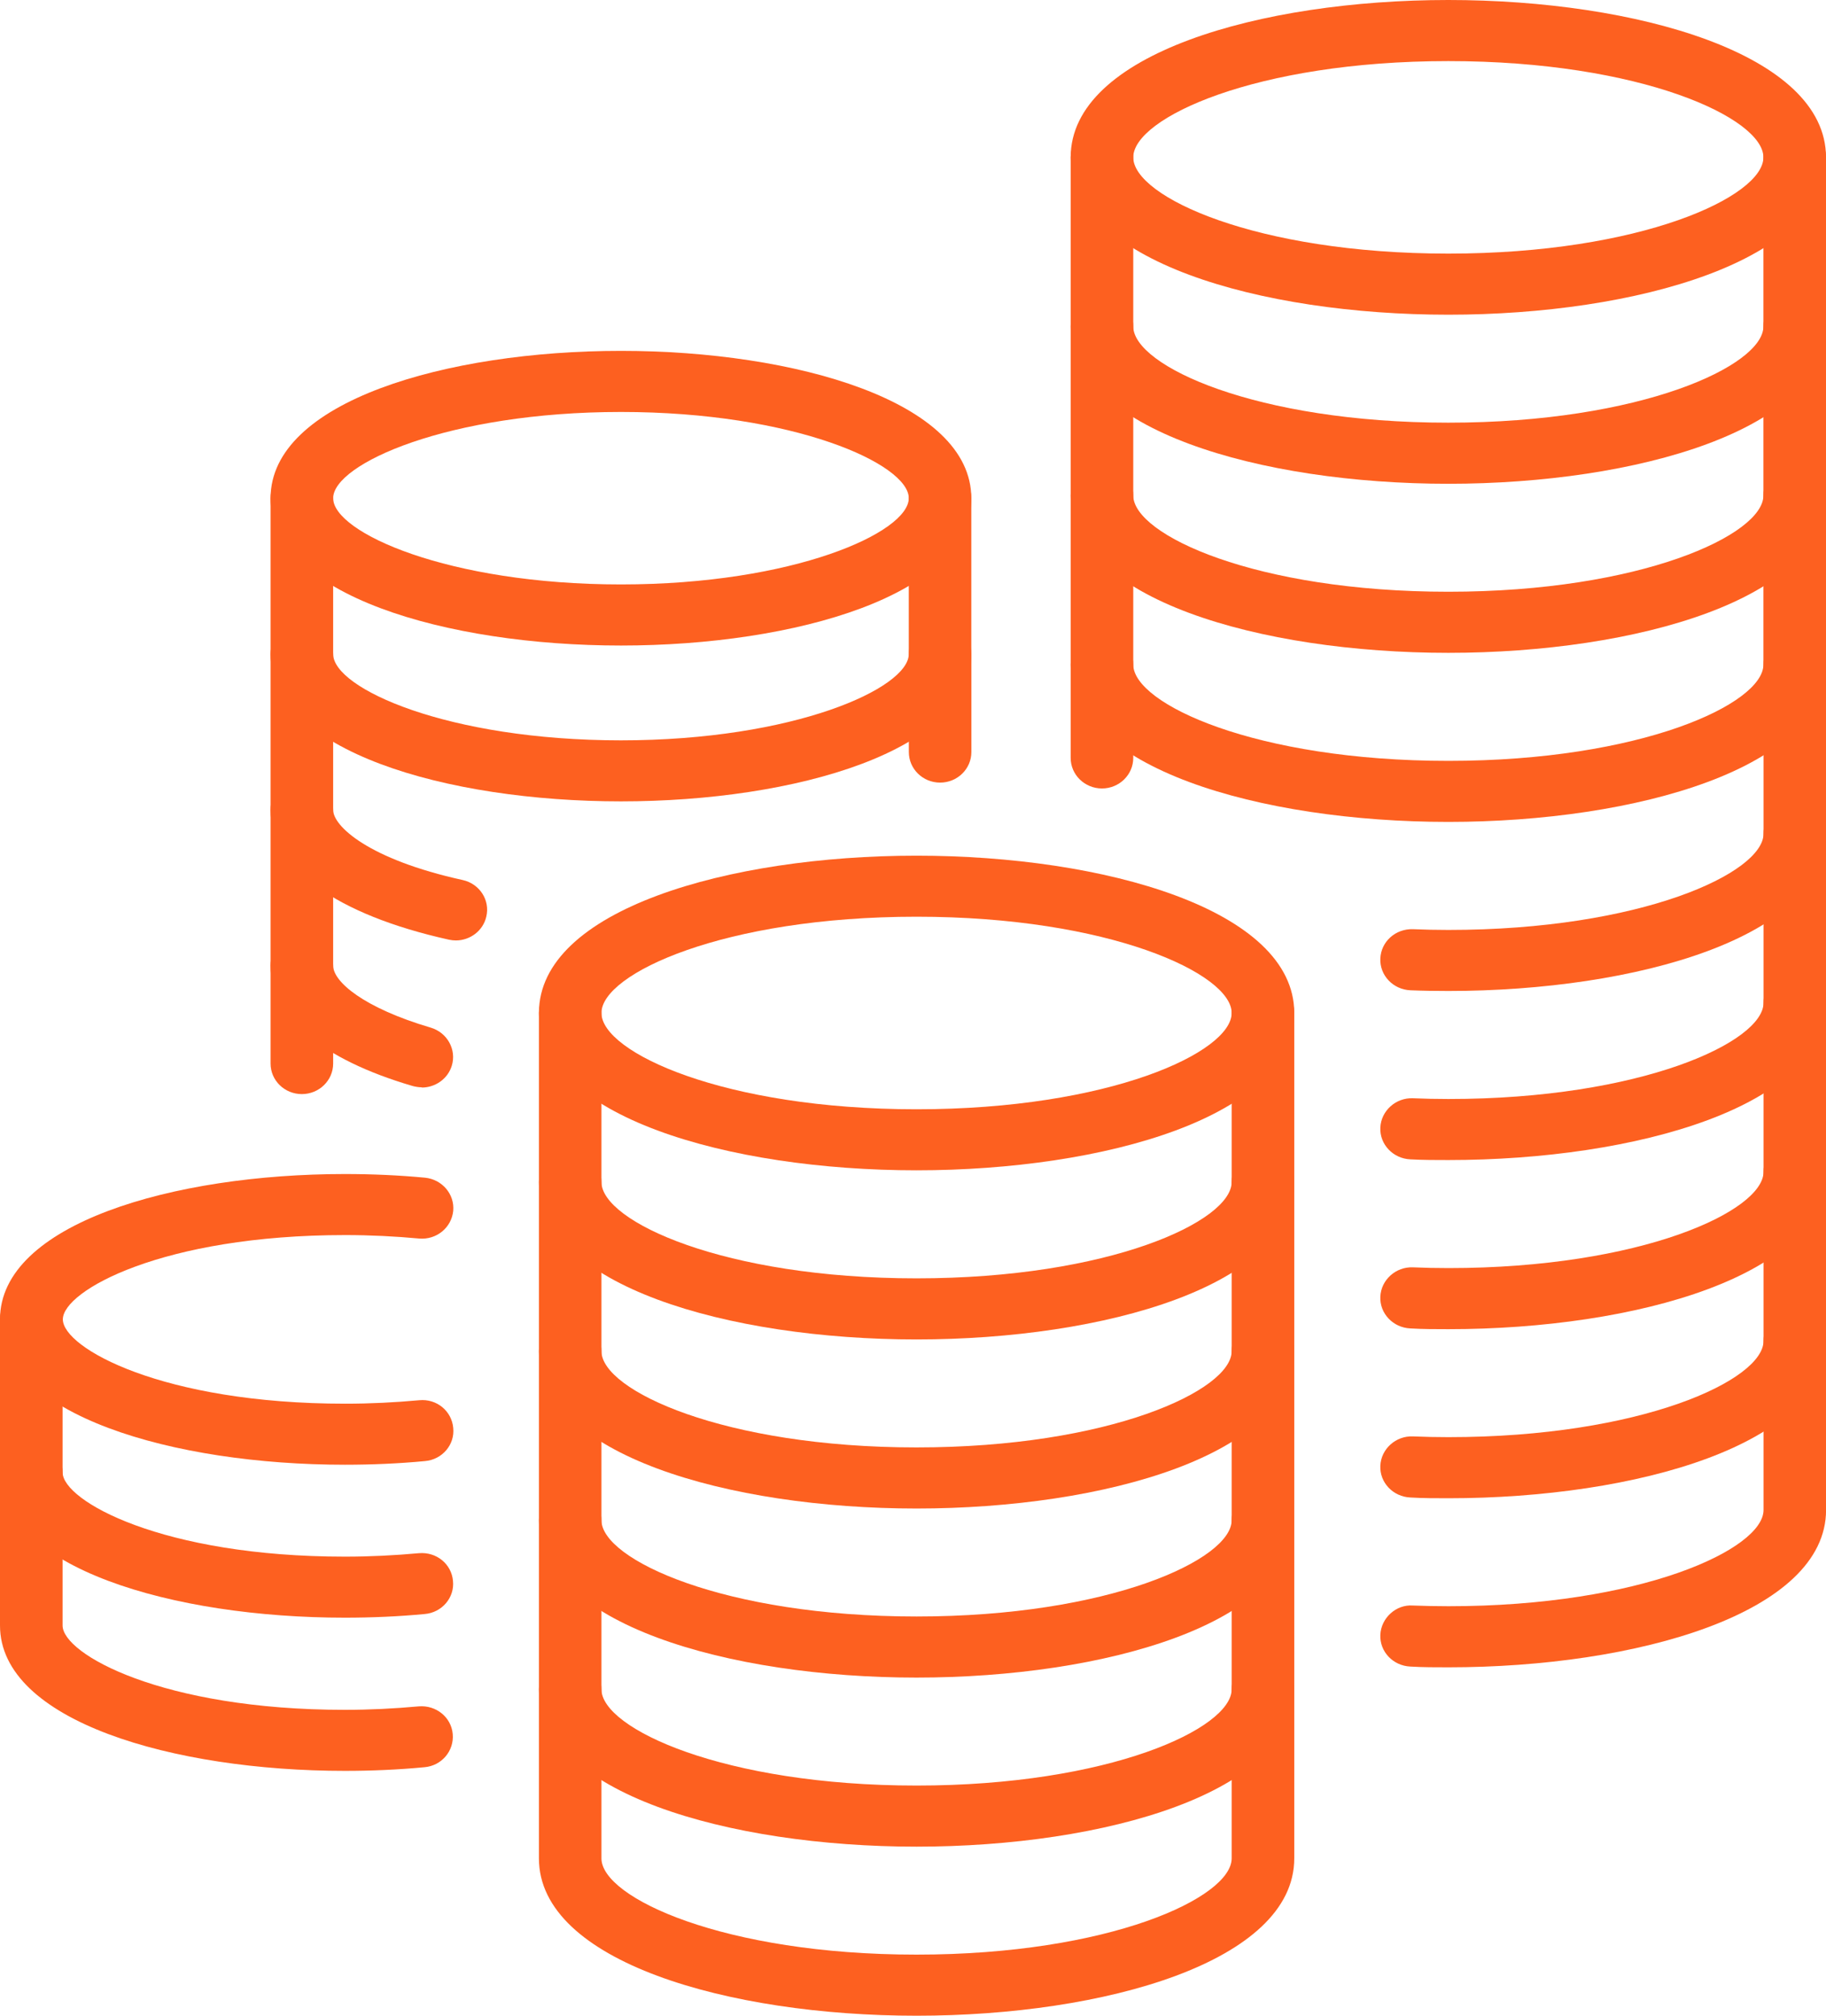 <?xml version="1.0" encoding="UTF-8"?>
<svg xmlns="http://www.w3.org/2000/svg" width="29" height="32" viewBox="0 0 29 32" fill="none">
  <g clip-path="url(#clip0_469_19966)">
    <path d="M5.477 23.253C2.755 23.253 0 22.462 0 20.945C0 19.429 2.755 18.638 5.477 18.638C5.91 18.638 6.336 18.657 6.749 18.696C7.023 18.723 7.222 18.959 7.198 19.223C7.17 19.491 6.932 19.685 6.658 19.662C6.28 19.627 5.883 19.607 5.481 19.607C2.58 19.607 0.998 20.492 0.998 20.945C0.998 21.399 2.58 22.284 5.481 22.284C5.883 22.284 6.276 22.264 6.658 22.229C6.936 22.202 7.174 22.4 7.198 22.668C7.226 22.935 7.023 23.172 6.749 23.195C6.34 23.234 5.91 23.253 5.477 23.253Z" fill="#FD6020"></path>
    <path d="M5.477 25.681C2.755 25.681 0 24.89 0 23.373V20.945C0 20.678 0.223 20.461 0.497 20.461C0.771 20.461 0.994 20.678 0.994 20.945V23.373C0.994 23.827 2.576 24.712 5.477 24.712C5.879 24.712 6.272 24.692 6.654 24.657C6.932 24.634 7.17 24.828 7.194 25.096C7.222 25.363 7.019 25.6 6.745 25.623C6.336 25.662 5.907 25.681 5.473 25.681H5.477Z" fill="#FD6020"></path>
    <path d="M5.477 28.113C2.755 28.113 0 27.322 0 25.805V23.377C0 23.11 0.223 22.893 0.497 22.893C0.771 22.893 0.994 23.11 0.994 23.377V25.805C0.994 26.259 2.576 27.144 5.477 27.144C5.875 27.144 6.268 27.124 6.65 27.089C6.924 27.066 7.167 27.26 7.19 27.528C7.214 27.795 7.015 28.032 6.741 28.055C6.332 28.094 5.907 28.113 5.477 28.113Z" fill="#FD6020"></path>
    <path d="M14.556 18.579C11.575 18.579 8.559 17.722 8.559 16.081C8.559 14.441 11.575 13.584 14.556 13.584C17.538 13.584 20.555 14.441 20.555 16.081C20.555 17.722 17.538 18.579 14.556 18.579ZM14.556 14.553C11.5 14.553 9.552 15.457 9.552 16.081C9.552 16.706 11.5 17.61 14.556 17.61C17.613 17.61 19.561 16.706 19.561 16.081C19.561 15.457 17.613 14.553 14.556 14.553Z" fill="#FD6020"></path>
    <path d="M14.556 21.264C11.575 21.264 8.559 20.406 8.559 18.765V16.081C8.559 15.814 8.781 15.597 9.055 15.597C9.33 15.597 9.552 15.814 9.552 16.081V18.765C9.552 19.39 11.5 20.294 14.556 20.294C17.613 20.294 19.561 19.39 19.561 18.765V16.081C19.561 15.814 19.783 15.597 20.058 15.597C20.332 15.597 20.555 15.814 20.555 16.081V18.765C20.555 20.406 17.538 21.264 14.556 21.264Z" fill="#FD6020"></path>
    <path d="M14.556 23.948C11.575 23.948 8.559 23.09 8.559 21.45V18.766C8.559 18.498 8.781 18.281 9.055 18.281C9.33 18.281 9.552 18.498 9.552 18.766V21.45C9.552 22.074 11.5 22.978 14.556 22.978C17.613 22.978 19.561 22.074 19.561 21.45V18.766C19.561 18.498 19.783 18.281 20.058 18.281C20.332 18.281 20.555 18.498 20.555 18.766V21.45C20.555 23.09 17.538 23.948 14.556 23.948Z" fill="#FD6020"></path>
    <path d="M14.556 26.632C11.575 26.632 8.559 25.774 8.559 24.134V21.45C8.559 21.182 8.781 20.965 9.055 20.965C9.33 20.965 9.552 21.182 9.552 21.45V24.134C9.552 24.758 11.5 25.662 14.556 25.662C17.613 25.662 19.561 24.758 19.561 24.134V21.45C19.561 21.182 19.783 20.965 20.058 20.965C20.332 20.965 20.555 21.182 20.555 21.45V24.134C20.555 25.774 17.538 26.632 14.556 26.632Z" fill="#FD6020"></path>
    <path d="M14.556 29.316C11.575 29.316 8.559 28.459 8.559 26.818V24.134C8.559 23.866 8.781 23.649 9.055 23.649C9.33 23.649 9.552 23.866 9.552 24.134V26.818C9.552 27.442 11.5 28.346 14.556 28.346C17.613 28.346 19.561 27.442 19.561 26.818V24.134C19.561 23.866 19.783 23.649 20.058 23.649C20.332 23.649 20.555 23.866 20.555 24.134V26.818C20.555 28.459 17.538 29.316 14.556 29.316Z" fill="#FD6020"></path>
    <path d="M14.556 32C11.575 32 8.559 31.143 8.559 29.502V26.818C8.559 26.55 8.781 26.333 9.055 26.333C9.33 26.333 9.552 26.55 9.552 26.818V29.502C9.552 30.127 11.5 31.03 14.556 31.03C17.613 31.03 19.561 30.127 19.561 29.502V26.818C19.561 26.55 19.783 26.333 20.058 26.333C20.332 26.333 20.555 26.55 20.555 26.818V29.502C20.555 31.143 17.538 32 14.556 32Z" fill="#FD6020"></path>
    <path d="M9.862 10.248C7.095 10.248 4.297 9.445 4.297 7.909C4.297 6.373 7.095 5.57 9.862 5.57C12.628 5.57 15.426 6.373 15.426 7.909C15.426 9.445 12.628 10.248 9.862 10.248ZM9.862 6.54C7.115 6.54 5.291 7.366 5.291 7.909C5.291 8.452 7.115 9.278 9.862 9.278C12.608 9.278 14.433 8.452 14.433 7.909C14.433 7.366 12.608 6.54 9.862 6.54Z" fill="#FD6020"></path>
    <path d="M9.862 12.722C7.095 12.722 4.297 11.919 4.297 10.383V7.909C4.297 7.641 4.519 7.424 4.794 7.424C5.068 7.424 5.291 7.641 5.291 7.909V10.383C5.291 10.93 7.115 11.753 9.862 11.753C12.608 11.753 14.433 10.927 14.433 10.383V7.909C14.433 7.641 14.655 7.424 14.929 7.424C15.204 7.424 15.426 7.641 15.426 7.909V10.383C15.426 11.919 12.628 12.722 9.862 12.722Z" fill="#FD6020"></path>
    <path d="M14.93 12.424C14.656 12.424 14.434 12.207 14.434 11.939V10.383C14.434 10.116 14.656 9.899 14.93 9.899C15.205 9.899 15.427 10.116 15.427 10.383V11.939C15.427 12.207 15.205 12.424 14.93 12.424Z" fill="#FD6020"></path>
    <path d="M7.242 14.93C7.206 14.93 7.171 14.926 7.131 14.918C5.33 14.518 4.297 13.77 4.297 12.858V10.383C4.297 10.116 4.519 9.899 4.794 9.899C5.068 9.899 5.291 10.116 5.291 10.383V12.858C5.291 13.114 5.851 13.642 7.35 13.971C7.616 14.03 7.787 14.29 7.723 14.553C7.671 14.778 7.465 14.93 7.238 14.93H7.242Z" fill="#FD6020"></path>
    <path d="M6.698 17.261C6.65 17.261 6.602 17.253 6.555 17.241C5.1 16.815 4.297 16.136 4.297 15.329V12.854C4.297 12.587 4.519 12.37 4.794 12.37C5.068 12.37 5.291 12.587 5.291 12.854V15.329C5.291 15.585 5.775 16 6.841 16.314C7.103 16.392 7.254 16.663 7.175 16.919C7.111 17.129 6.912 17.265 6.698 17.265V17.261Z" fill="#FD6020"></path>
    <path d="M4.794 17.369C4.519 17.369 4.297 17.152 4.297 16.884V15.329C4.297 15.061 4.519 14.844 4.794 14.844C5.068 14.844 5.291 15.061 5.291 15.329V16.884C5.291 17.152 5.068 17.369 4.794 17.369Z" fill="#FD6020"></path>
    <path d="M23.002 4.996C20.021 4.996 17.004 4.139 17.004 2.498C17.004 0.857 20.021 0 23.002 0C25.983 0 29 0.857 29 2.498C29 4.139 25.983 4.996 23.002 4.996ZM23.002 0.97C19.945 0.97 17.998 1.873 17.998 2.498C17.998 3.122 19.945 4.026 23.002 4.026C26.058 4.026 28.006 3.122 28.006 2.498C28.006 1.873 26.058 0.97 23.002 0.97Z" fill="#FD6020"></path>
    <path d="M23.002 7.68C20.021 7.68 17.004 6.823 17.004 5.182V2.498C17.004 2.23 17.227 2.013 17.501 2.013C17.775 2.013 17.998 2.23 17.998 2.498V5.182C17.998 5.807 19.945 6.71 23.002 6.71C26.058 6.71 28.006 5.807 28.006 5.182V2.498C28.006 2.23 28.229 2.013 28.503 2.013C28.777 2.013 29 2.23 29 2.498V5.182C29 6.823 25.983 7.68 23.002 7.68Z" fill="#FD6020"></path>
    <path d="M23.002 10.364C20.021 10.364 17.004 9.507 17.004 7.866V5.182C17.004 4.914 17.227 4.697 17.501 4.697C17.775 4.697 17.998 4.914 17.998 5.182V7.866C17.998 8.491 19.945 9.394 23.002 9.394C26.058 9.394 28.006 8.491 28.006 7.866V5.182C28.006 4.914 28.229 4.697 28.503 4.697C28.777 4.697 29 4.914 29 5.182V7.866C29 9.507 25.983 10.364 23.002 10.364Z" fill="#FD6020"></path>
    <path d="M23.002 13.048C20.021 13.048 17.004 12.191 17.004 10.55V7.866C17.004 7.599 17.227 7.381 17.501 7.381C17.775 7.381 17.998 7.599 17.998 7.866V10.55C17.998 11.175 19.945 12.079 23.002 12.079C26.058 12.079 28.006 11.175 28.006 10.55V7.866C28.006 7.599 28.229 7.381 28.503 7.381C28.777 7.381 29 7.599 29 7.866V10.55C29 12.191 25.983 13.048 23.002 13.048Z" fill="#FD6020"></path>
    <path d="M23.003 15.732C22.801 15.732 22.598 15.729 22.399 15.721C22.125 15.709 21.91 15.484 21.922 15.216C21.934 14.949 22.161 14.743 22.439 14.751C22.626 14.759 22.813 14.763 23.003 14.763C26.06 14.763 28.008 13.859 28.008 13.234V10.55C28.008 10.283 28.23 10.065 28.505 10.065C28.779 10.065 29.001 10.283 29.001 10.55V13.234C29.001 14.875 25.985 15.732 23.003 15.732Z" fill="#FD6020"></path>
    <path d="M17.501 12.517C17.227 12.517 17.004 12.3 17.004 12.032V10.55C17.004 10.283 17.227 10.065 17.501 10.065C17.775 10.065 17.998 10.283 17.998 10.55V12.032C17.998 12.3 17.775 12.517 17.501 12.517Z" fill="#FD6020"></path>
    <path d="M23.003 18.416C22.801 18.416 22.598 18.416 22.399 18.405C22.125 18.393 21.91 18.168 21.922 17.901C21.934 17.633 22.169 17.424 22.439 17.435C22.626 17.443 22.813 17.447 23.003 17.447C26.06 17.447 28.008 16.543 28.008 15.919V13.235C28.008 12.967 28.23 12.75 28.505 12.75C28.779 12.75 29.001 12.967 29.001 13.235V15.919C29.001 17.559 25.985 18.416 23.003 18.416Z" fill="#FD6020"></path>
    <path d="M23.003 21.101C22.801 21.101 22.598 21.101 22.399 21.089C22.125 21.077 21.91 20.852 21.922 20.585C21.934 20.317 22.169 20.108 22.439 20.119C22.626 20.127 22.813 20.131 23.003 20.131C26.06 20.131 28.008 19.227 28.008 18.603V15.919C28.008 15.651 28.23 15.434 28.505 15.434C28.779 15.434 29.001 15.651 29.001 15.919V18.603C29.001 20.243 25.985 21.101 23.003 21.101Z" fill="#FD6020"></path>
    <path d="M23.003 23.785C22.801 23.785 22.598 23.785 22.399 23.773C22.125 23.761 21.91 23.537 21.922 23.269C21.934 23.001 22.169 22.792 22.439 22.803C22.626 22.811 22.813 22.815 23.003 22.815C26.06 22.815 28.008 21.911 28.008 21.287V18.603C28.008 18.335 28.23 18.118 28.505 18.118C28.779 18.118 29.001 18.335 29.001 18.603V21.287C29.001 22.927 25.985 23.785 23.003 23.785Z" fill="#FD6020"></path>
    <path d="M23.003 26.469C22.801 26.469 22.598 26.469 22.399 26.457C22.125 26.445 21.91 26.221 21.922 25.953C21.934 25.685 22.173 25.468 22.439 25.488C22.626 25.495 22.813 25.499 23.003 25.499C26.06 25.499 28.008 24.595 28.008 23.971V21.287C28.008 21.019 28.23 20.802 28.505 20.802C28.779 20.802 29.001 21.019 29.001 21.287V23.971C29.001 25.612 25.985 26.469 23.003 26.469Z" fill="#FD6020"></path>
  </g>
  <defs>
    <clipPath id="clip0_469_19966">
      <rect width="29" height="32" fill="white"></rect>
    </clipPath>
  </defs>
</svg>
